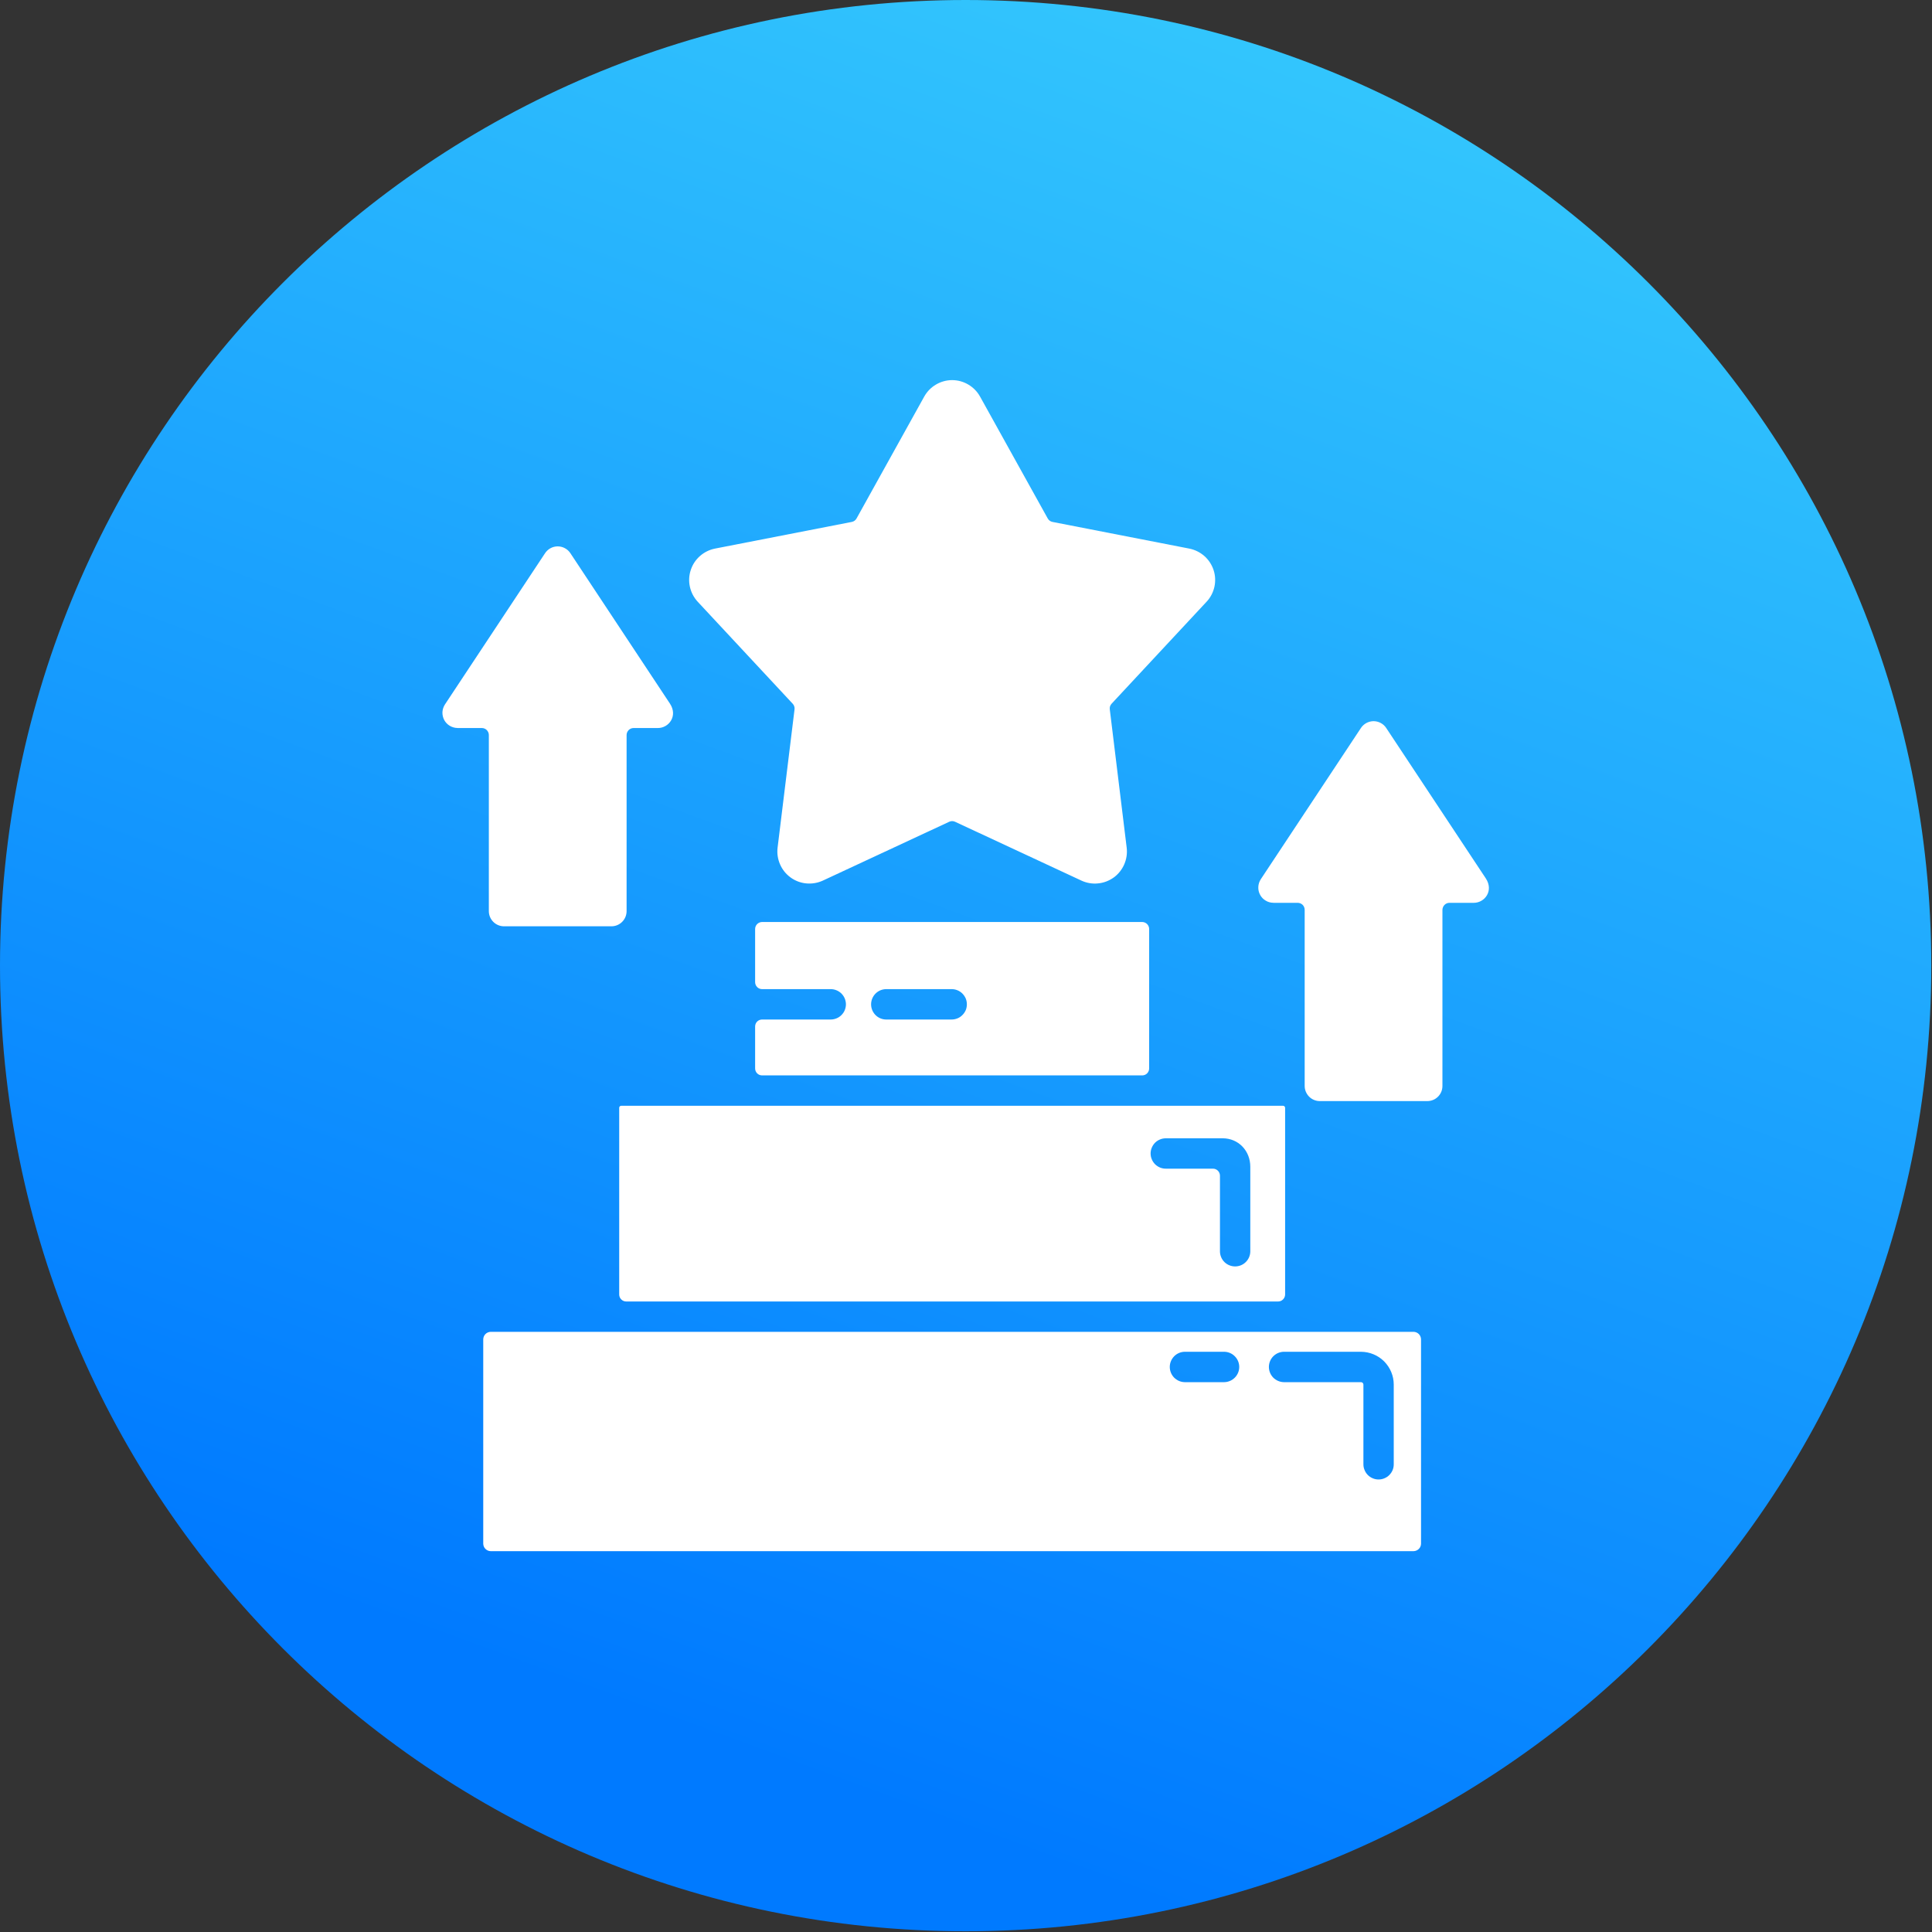 <svg width="40" height="40" viewBox="0 0 40 40" fill="none" xmlns="http://www.w3.org/2000/svg">
<rect x="0" y="0" width="40" height="40" fill="#333333" stroke="none"/>
<g clip-path="url(#clip0_3551_18986)">
<path d="M19.992 39.985C31.034 39.985 39.985 31.034 39.985 19.992C39.985 8.951 31.034 0 19.992 0C8.951 0 0 8.951 0 19.992C0 31.034 8.951 39.985 19.992 39.985Z" fill="url(#paint0_linear_3551_18986)"/>
<g clip-path="url(#clip1_3551_18986)">
<path fill-rule="evenodd" clip-rule="evenodd" d="M12.916 27.574H10.16C10.119 27.575 10.08 27.591 10.051 27.62C10.022 27.649 10.006 27.688 10.005 27.729V31.961C10.006 32.002 10.022 32.041 10.051 32.069C10.08 32.098 10.119 32.115 10.16 32.115H29.267C29.307 32.114 29.346 32.098 29.375 32.069C29.404 32.041 29.42 32.002 29.421 31.961V27.729C29.42 27.688 29.404 27.649 29.375 27.62C29.346 27.591 29.307 27.575 29.267 27.574H12.916ZM12.965 26.946H26.462C26.5 26.946 26.537 26.931 26.564 26.903C26.591 26.876 26.607 26.839 26.607 26.801V22.935C26.606 22.924 26.602 22.914 26.594 22.906C26.586 22.898 26.576 22.894 26.565 22.894H12.861C12.85 22.894 12.84 22.898 12.832 22.906C12.824 22.914 12.82 22.924 12.82 22.935V26.801C12.82 26.839 12.835 26.876 12.862 26.903C12.889 26.93 12.926 26.946 12.965 26.946V26.946ZM25.886 25.914C25.884 25.996 25.85 26.074 25.791 26.131C25.733 26.188 25.654 26.22 25.572 26.22C25.49 26.22 25.411 26.188 25.352 26.131C25.294 26.074 25.26 25.996 25.258 25.914V24.341C25.258 24.302 25.242 24.265 25.215 24.238C25.188 24.211 25.151 24.196 25.113 24.196H24.142C24.1 24.197 24.059 24.189 24.02 24.174C23.981 24.158 23.946 24.135 23.916 24.106C23.886 24.076 23.863 24.042 23.847 24.003C23.83 23.965 23.822 23.923 23.822 23.882C23.822 23.84 23.83 23.799 23.847 23.76C23.863 23.722 23.886 23.687 23.916 23.657C23.946 23.628 23.981 23.605 24.02 23.59C24.059 23.574 24.1 23.567 24.142 23.567H25.312C25.645 23.567 25.886 23.829 25.886 24.156V25.914L25.886 25.914ZM26.578 28.616C26.496 28.614 26.418 28.579 26.36 28.521C26.303 28.462 26.271 28.383 26.271 28.301C26.271 28.219 26.303 28.141 26.36 28.082C26.418 28.023 26.496 27.989 26.578 27.987H28.177C28.357 27.988 28.53 28.059 28.657 28.186C28.784 28.314 28.856 28.486 28.856 28.666V30.309C28.857 30.351 28.85 30.392 28.835 30.431C28.819 30.471 28.796 30.506 28.767 30.536C28.738 30.566 28.703 30.59 28.664 30.606C28.625 30.623 28.584 30.631 28.542 30.631C28.5 30.631 28.459 30.623 28.42 30.606C28.381 30.59 28.346 30.566 28.317 30.536C28.288 30.506 28.265 30.471 28.25 30.431C28.234 30.392 28.227 30.351 28.228 30.309V28.666C28.228 28.653 28.222 28.64 28.213 28.631C28.203 28.621 28.191 28.616 28.177 28.616L26.578 28.616ZM24.525 28.616C24.443 28.614 24.365 28.579 24.308 28.521C24.251 28.462 24.219 28.383 24.219 28.301C24.219 28.219 24.251 28.141 24.308 28.082C24.365 28.023 24.443 27.989 24.525 27.987H25.35C25.432 27.989 25.51 28.023 25.567 28.082C25.625 28.141 25.657 28.219 25.657 28.301C25.657 28.383 25.625 28.462 25.567 28.521C25.51 28.579 25.432 28.614 25.35 28.616H24.525ZM18.341 21.108C18.259 21.106 18.181 21.072 18.124 21.013C18.067 20.954 18.035 20.875 18.035 20.793C18.035 20.712 18.067 20.633 18.124 20.574C18.181 20.515 18.259 20.481 18.341 20.479H19.696C19.738 20.478 19.78 20.485 19.819 20.501C19.858 20.516 19.893 20.539 19.923 20.568C19.953 20.598 19.977 20.633 19.994 20.671C20.01 20.71 20.018 20.752 20.018 20.793C20.018 20.835 20.01 20.877 19.994 20.916C19.977 20.954 19.953 20.989 19.923 21.018C19.893 21.048 19.858 21.071 19.819 21.086C19.78 21.101 19.738 21.109 19.696 21.108H18.341ZM15.778 20.479H17.191C17.233 20.478 17.275 20.485 17.314 20.501C17.353 20.516 17.389 20.539 17.419 20.568C17.449 20.598 17.473 20.633 17.489 20.671C17.505 20.71 17.514 20.752 17.514 20.793C17.514 20.835 17.505 20.877 17.489 20.916C17.473 20.954 17.449 20.989 17.419 21.018C17.389 21.048 17.353 21.071 17.314 21.086C17.275 21.101 17.233 21.109 17.191 21.108H15.779C15.74 21.108 15.703 21.123 15.676 21.15C15.649 21.177 15.634 21.214 15.634 21.253V22.12C15.634 22.159 15.649 22.195 15.676 22.223C15.703 22.25 15.74 22.265 15.779 22.265H23.648C23.686 22.265 23.723 22.25 23.75 22.223C23.777 22.195 23.792 22.159 23.792 22.12V19.234C23.792 19.196 23.777 19.159 23.75 19.132C23.723 19.105 23.686 19.089 23.647 19.089H15.779C15.74 19.089 15.703 19.105 15.676 19.132C15.649 19.159 15.634 19.196 15.634 19.234V20.334C15.634 20.372 15.649 20.409 15.676 20.436C15.703 20.464 15.74 20.479 15.779 20.479L15.778 20.479ZM20.291 8.211L21.692 10.734C21.702 10.752 21.716 10.768 21.733 10.781C21.75 10.793 21.77 10.802 21.791 10.806L24.623 11.358C24.738 11.381 24.846 11.434 24.935 11.512C25.023 11.59 25.089 11.69 25.126 11.803C25.163 11.915 25.168 12.035 25.143 12.15C25.117 12.265 25.062 12.372 24.981 12.458L23.014 14.57C23 14.586 22.989 14.604 22.982 14.624C22.976 14.645 22.974 14.666 22.977 14.687L23.327 17.552C23.341 17.669 23.323 17.788 23.276 17.896C23.229 18.004 23.154 18.098 23.059 18.167C22.963 18.236 22.851 18.279 22.733 18.29C22.616 18.302 22.498 18.282 22.39 18.232L19.774 17.014C19.755 17.005 19.734 17 19.713 17C19.692 17 19.671 17.005 19.652 17.014L17.036 18.232C16.929 18.281 16.81 18.301 16.693 18.29C16.575 18.279 16.463 18.236 16.368 18.167C16.272 18.097 16.197 18.004 16.15 17.895C16.103 17.787 16.085 17.669 16.099 17.551L16.45 14.687C16.453 14.665 16.451 14.644 16.444 14.624C16.438 14.604 16.427 14.585 16.412 14.57L14.445 12.458C14.365 12.371 14.309 12.265 14.284 12.15C14.258 12.035 14.264 11.915 14.301 11.803C14.337 11.69 14.403 11.59 14.492 11.512C14.58 11.434 14.688 11.381 14.803 11.358L17.635 10.806C17.656 10.802 17.676 10.793 17.693 10.781C17.71 10.769 17.724 10.752 17.734 10.734L19.135 8.211C19.192 8.108 19.276 8.022 19.378 7.962C19.479 7.902 19.595 7.87 19.713 7.87C19.831 7.87 19.947 7.902 20.048 7.962C20.15 8.022 20.234 8.108 20.291 8.211ZM9.212 14.585L11.282 11.458C11.31 11.414 11.348 11.378 11.394 11.352C11.44 11.326 11.491 11.313 11.544 11.312C11.596 11.312 11.648 11.324 11.694 11.349C11.74 11.373 11.78 11.409 11.809 11.453L13.87 14.567C14.039 14.822 13.849 15.073 13.621 15.073H13.118C13.08 15.073 13.043 15.088 13.016 15.115C12.989 15.143 12.973 15.179 12.973 15.218V18.864C12.973 18.947 12.94 19.027 12.881 19.086C12.822 19.145 12.742 19.178 12.659 19.178H10.435C10.352 19.178 10.272 19.145 10.213 19.086C10.154 19.027 10.121 18.947 10.121 18.864V15.218C10.121 15.179 10.105 15.143 10.078 15.115C10.051 15.088 10.014 15.073 9.976 15.073H9.473V15.072C9.417 15.072 9.361 15.056 9.312 15.027C9.264 14.998 9.224 14.957 9.197 14.907C9.171 14.857 9.158 14.801 9.16 14.744C9.163 14.688 9.181 14.633 9.212 14.585L9.212 14.585ZM26.103 18.204L28.173 15.078C28.201 15.033 28.24 14.997 28.286 14.971C28.331 14.946 28.383 14.932 28.435 14.931C28.488 14.931 28.539 14.943 28.585 14.968C28.632 14.992 28.671 15.028 28.7 15.072L30.762 18.186C30.93 18.441 30.741 18.692 30.513 18.692H30.009C29.971 18.692 29.934 18.707 29.907 18.735C29.88 18.762 29.865 18.799 29.864 18.837V22.483C29.864 22.524 29.856 22.565 29.841 22.603C29.825 22.641 29.802 22.676 29.773 22.705C29.743 22.734 29.709 22.758 29.671 22.773C29.632 22.789 29.591 22.797 29.55 22.797H27.326C27.285 22.797 27.244 22.789 27.206 22.773C27.168 22.758 27.133 22.734 27.104 22.705C27.075 22.676 27.052 22.641 27.036 22.603C27.02 22.565 27.012 22.524 27.012 22.483V18.837C27.012 18.799 26.997 18.762 26.97 18.734C26.942 18.707 26.905 18.692 26.867 18.692H26.364V18.691C26.308 18.691 26.252 18.676 26.204 18.646C26.155 18.617 26.115 18.576 26.089 18.526C26.062 18.476 26.049 18.42 26.052 18.363C26.054 18.307 26.072 18.252 26.103 18.204Z" fill="white"/>
</g>
</g>
<defs>
<linearGradient id="paint0_linear_3551_18986" x1="23.071" y1="39.159" x2="35.915" y2="4.187" gradientUnits="userSpaceOnUse">
<stop stop-color="#007AFF"/>
<stop offset="1" stop-color="#33C6FD"/>
</linearGradient>
<clipPath id="clip0_3551_18986">
<rect width="40" height="40" fill="white"/>
</clipPath>
<clipPath id="clip1_3551_18986">
<rect width="25.333" height="25.333" fill="white" transform="translate(7.326 7.326)"/>
</clipPath>
</defs>
</svg>

